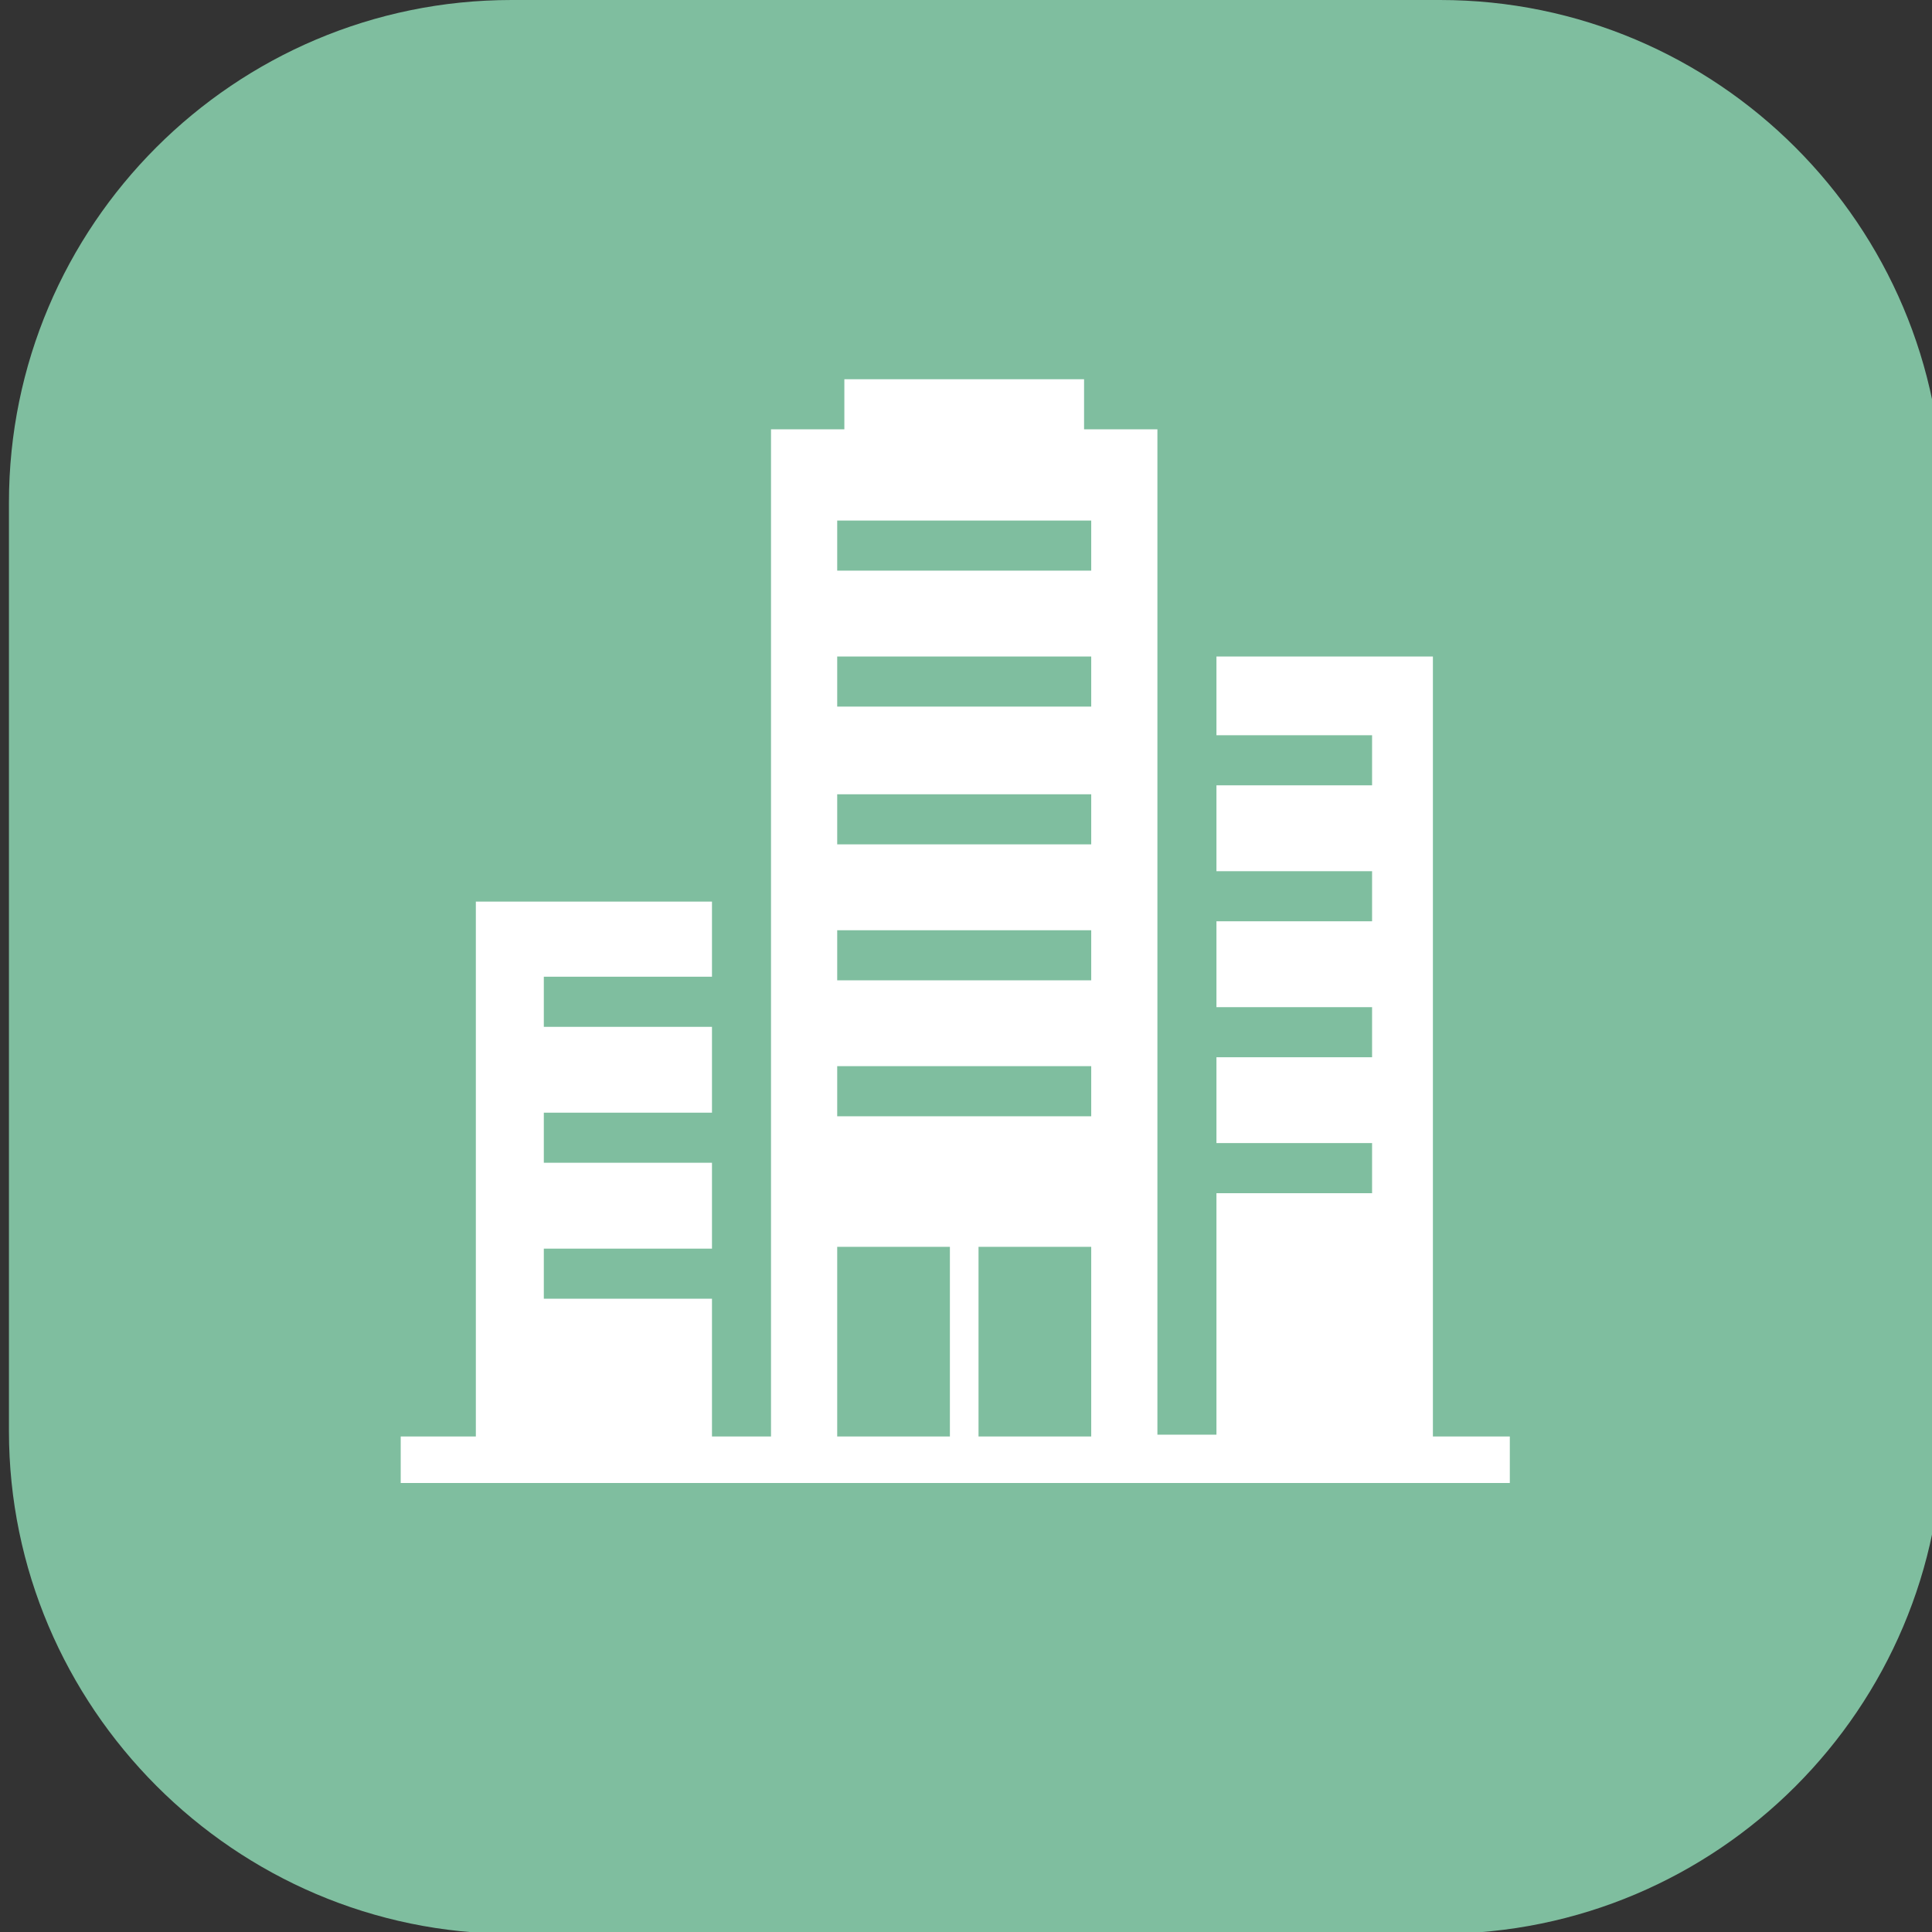 <?xml version="1.0" encoding="utf-8"?>
<!-- Generator: Adobe Illustrator 27.9.2, SVG Export Plug-In . SVG Version: 6.00 Build 0)  -->
<svg version="1.1" id="レイヤー_1" xmlns="http://www.w3.org/2000/svg" xmlns:xlink="http://www.w3.org/1999/xlink" x="0px"
	 y="0px" viewBox="0 0 108 108" style="enable-background:new 0 0 108 108;" xml:space="preserve">
<rect x="0" y="0" width="108" height="108" fill="#333333" stroke="none"/>
<style type="text/css">
	.st0{fill:#7FBE9F;}
	.st1{fill:#FFFFFF;}
</style>
<g>
	<path class="st0" d="M108.6,80c0,15.5-12.6,28.1-28.1,28.1H28.6C13.1,108.1,0.5,95.4,0.5,80V28.1C0.5,12.6,13.1,0,28.6,0h51.9
		c15.5,0,28.1,12.6,28.1,28.1V80z"/>
</g>
<path class="st1" d="M80.1,80.3V36.7H68v4.4h8.7v2.8H68v4.8h8.7v2.8H68v4.8h8.7v2.8H68v4.8h8.7v2.8H68v13.5h-3.3V24h-4.1v-2.8H47.2
	V24h-4.1v56.3h-3.3v-7.7h-9.4v-2.8h9.4V65h-9.4v-2.8h9.4v-4.8h-9.4v-2.8h9.4v-4.2H26.6v29.9h-4.2v2.6h62v-2.6H80.1z M53.1,80.3h-6.3
	V69.7h6.3V80.3z M61,80.3h-6.3V69.7H61V80.3z M61,62.4H46.8v-2.8H61V62.4z M61,54.8H46.8v-2.8H61V54.8z M61,47.2H46.8v-2.8H61V47.2z
	 M61,39.5H46.8v-2.8H61V39.5z M61,31.9H46.8v-2.8H61V31.9z"/>
</svg>
